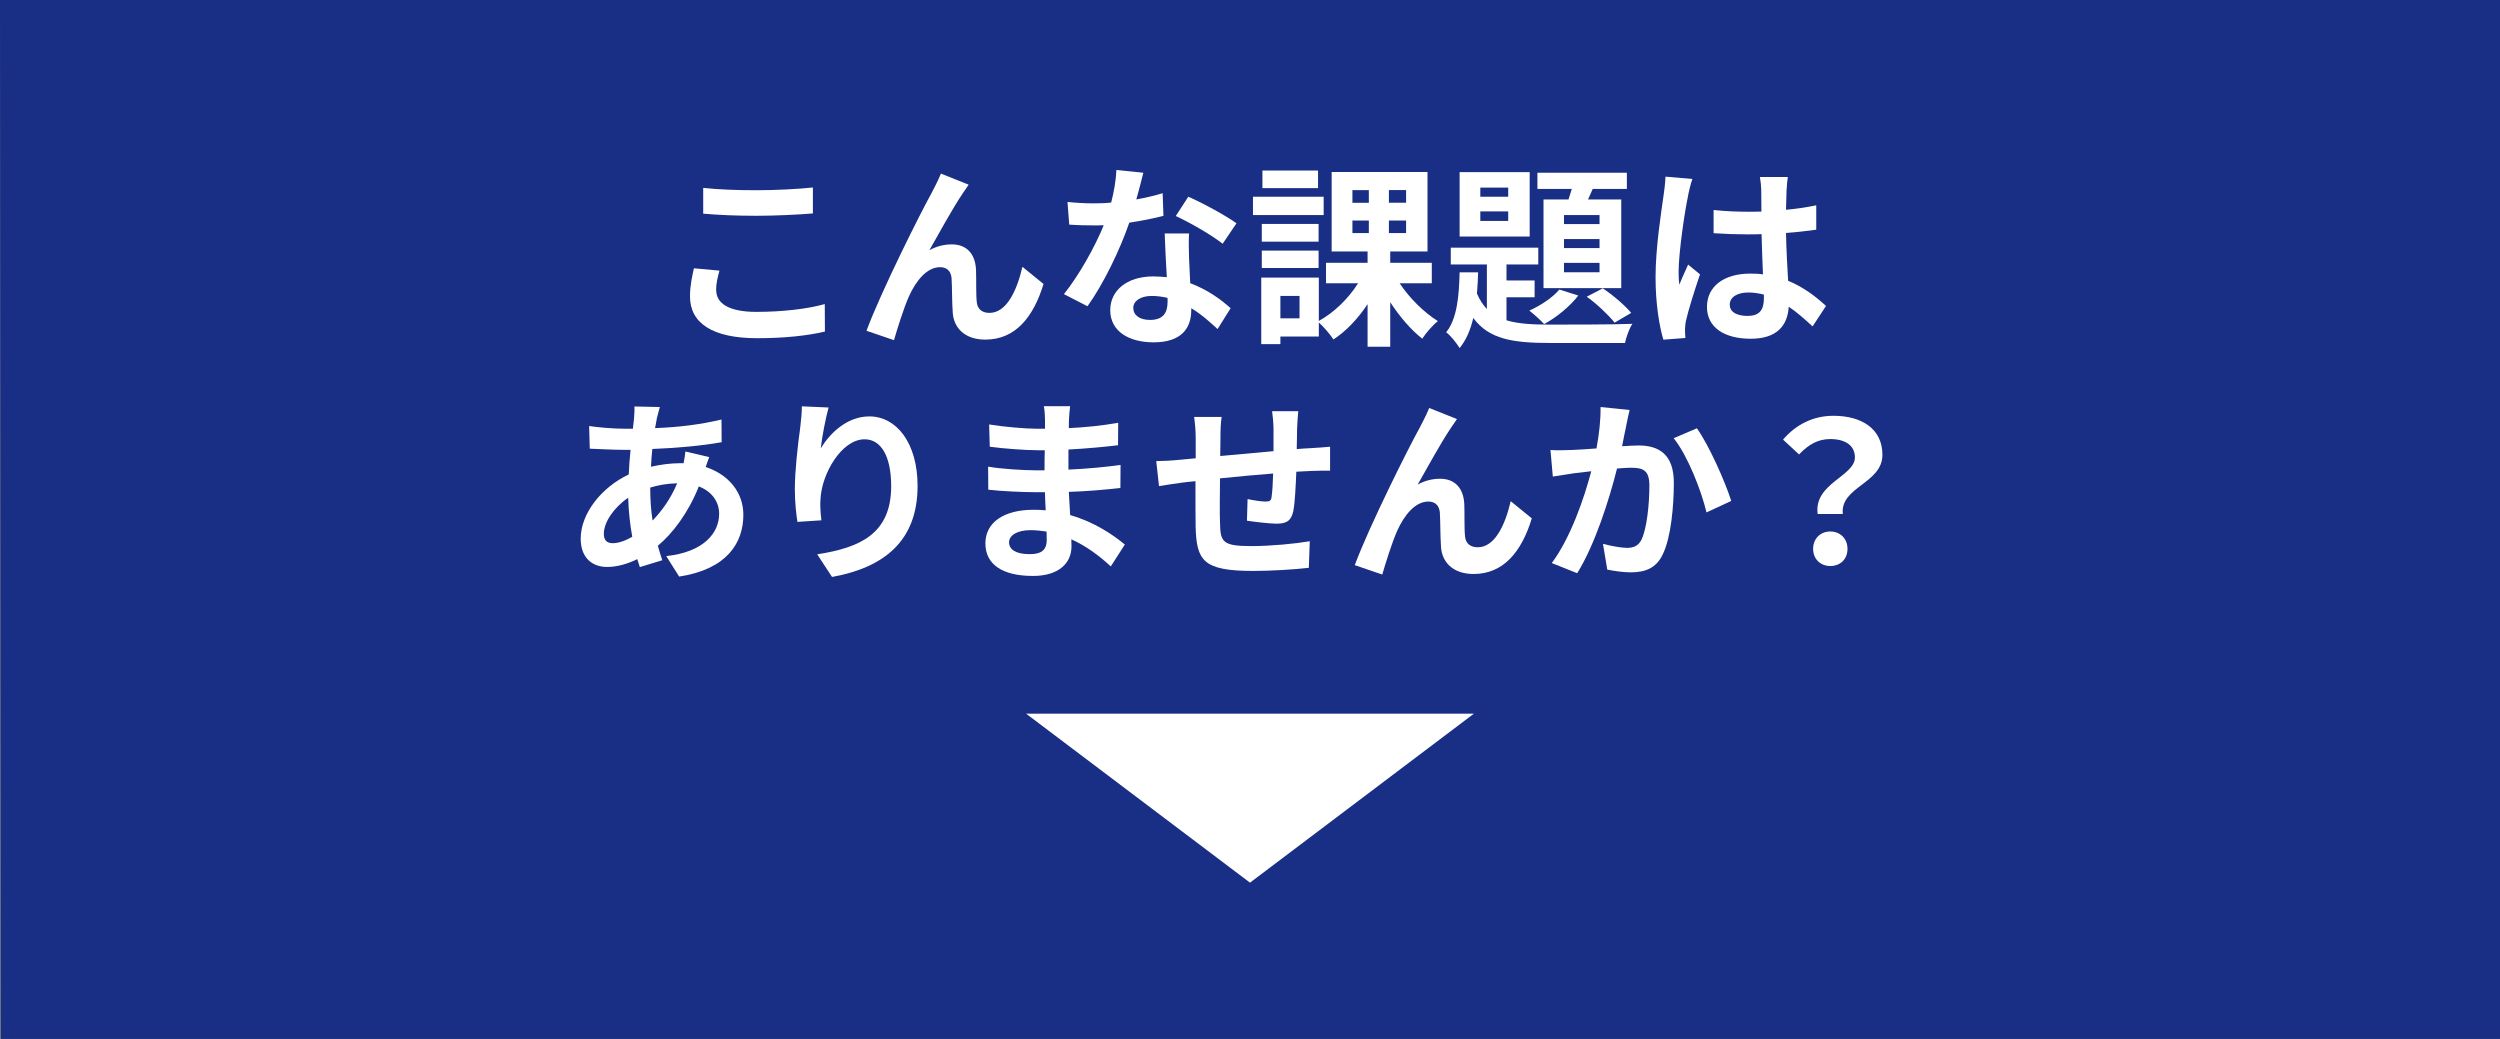 <?xml version="1.0" encoding="UTF-8"?><svg id="_レイヤー_2" xmlns="http://www.w3.org/2000/svg" viewBox="0 0 320 132.98"><rect x="0" y="0" width="320" height="132.98" fill="#808080" stroke="none"/><defs><style>.cls-1{fill:#fff;}.cls-2{fill:#192e85;}</style></defs><g id="contents"><g><g><polygon class="cls-2" points="320 132.98 .11 132.98 0 0 320 0 320 132.98"/><g><path class="cls-1" d="m91.68,37.17c0,1.6,1.52,2.75,5.12,2.75,3.37,0,6.57-.38,8.77-1l.02,3.52c-2.17.52-5.17.85-8.67.85-5.72,0-8.6-1.92-8.6-5.35,0-1.45.3-2.67.5-3.6l3.27.3c-.25.9-.43,1.67-.43,2.52Zm5.12-12.82c2.47,0,5.32-.15,7.25-.35v3.32c-1.75.15-4.85.3-7.22.3-2.62,0-4.8-.1-6.82-.27v-3.3c1.85.2,4.17.3,6.8.3Z"/><path class="cls-1" d="m123.18,24.83c-1.22,1.8-2.97,5-4.22,7.2.92-.52,1.92-.75,2.87-.75,1.87,0,3,1.17,3.1,3.25.05,1.12-.02,3.12.1,4.17.1.97.8,1.35,1.62,1.35,2.17,0,3.5-2.8,4.22-5.9l2.7,2.2c-1.3,4.27-3.62,7.12-7.45,7.12-2.77,0-4.07-1.65-4.17-3.47-.1-1.32-.08-3.37-.15-4.4-.08-.87-.57-1.4-1.47-1.4-1.7,0-3.1,1.75-4,3.77-.65,1.45-1.52,4.25-1.9,5.57l-3.52-1.2c1.85-5,6.97-15.2,8.3-17.57.33-.67.8-1.5,1.23-2.55l3.55,1.42c-.25.35-.52.77-.8,1.17Z"/><path class="cls-1" d="m145.45,25.53c1.22-.23,2.4-.5,3.37-.8l.1,2.9c-1.15.3-2.7.62-4.37.87-1.2,3.5-3.32,7.87-5.35,10.7l-3.02-1.55c1.97-2.45,4-6.12,5.1-8.82-.45.02-.87.02-1.3.02-1.02,0-2.05-.02-3.12-.1l-.22-2.9c1.07.12,2.4.18,3.32.18.75,0,1.5-.02,2.27-.1.35-1.37.62-2.87.67-4.17l3.45.35c-.2.8-.52,2.07-.9,3.42Zm6.75,7.55c.03.72.1,1.92.15,3.17,2.15.8,3.9,2.05,5.17,3.2l-1.67,2.67c-.88-.8-2-1.85-3.37-2.67v.25c0,2.32-1.27,4.12-4.82,4.12-3.1,0-5.55-1.37-5.55-4.12,0-2.45,2.05-4.32,5.52-4.32.6,0,1.15.05,1.72.1-.1-1.85-.23-4.07-.27-5.6h3.12c-.07,1.05-.02,2.1,0,3.2Zm-5,7.87c1.72,0,2.25-.95,2.25-2.32v-.5c-.65-.15-1.32-.25-2.02-.25-1.45,0-2.37.65-2.37,1.52,0,.92.77,1.55,2.15,1.55Zm3.3-13.3l1.6-2.47c1.8.77,4.9,2.47,6.17,3.4l-1.77,2.62c-1.45-1.15-4.3-2.77-6-3.55Z"/><path class="cls-1" d="m169.43,27.53h-9.05v-2.35h9.05v2.35Zm9.72,8.72c1.25,1.9,3.15,3.77,4.9,4.85-.65.5-1.55,1.55-2,2.25-1.42-1.1-2.9-2.82-4.1-4.67v5.7h-2.9v-5.45c-1.22,1.85-2.75,3.47-4.37,4.52-.42-.65-1.25-1.62-1.87-2.17v1.8h-4.92v.97h-2.45v-8.52h7.37v5.55c1.92-1.05,3.8-2.87,5.02-4.82h-4.1v-2.62h5.32v-1.45h-4.6v-10.17h12.27v10.17h-4.77v1.45h5.32v2.62h-4.12Zm-10.37-5.32h-7.27v-2.27h7.27v2.27Zm-7.27,1.15h7.27v2.22h-7.27v-2.22Zm7.2-8h-7.12v-2.25h7.12v2.25Zm-2.37,13.8h-2.45v2.87h2.45v-2.87Zm6.77-11.92h2.1v-1.62h-2.1v1.62Zm0,3.87h2.1v-1.6h-2.1v1.6Zm6.87-5.5h-2.2v1.62h2.2v-1.62Zm0,3.9h-2.2v1.6h2.2v-1.6Z"/><path class="cls-1" d="m192.83,41c1.5.45,3.32.55,5.55.55,1.7,0,8.52,0,10.57-.1-.4.57-.8,1.72-.95,2.45h-9.62c-4.7,0-7.8-.47-9.8-3.2-.35,1.5-.9,2.82-1.75,3.85-.38-.62-1.12-1.57-1.72-2.02,1.4-1.72,1.65-4.67,1.72-7.67h2.37c-.02.92-.08,1.82-.15,2.72.35.8.77,1.45,1.27,1.97v-5.7h-4.62v-2.15h11.2v2.15h-4.07v2.05h3.6v2.15h-3.6v2.95Zm2.97-10.72h-8.97v-8.25h8.97v8.25Zm-2.75-6.27h-3.57v1.17h3.57v-1.17Zm0,3.05h-3.57v1.22h3.57v-1.22Zm8.97,10.77c-1.07,1.4-2.82,2.82-4.37,3.65-.42-.47-1.37-1.32-1.9-1.72,1.47-.67,2.97-1.65,3.85-2.7l2.42.77Zm-1.25-12.3c.15-.43.27-.9.42-1.35h-4.4v-2.07h11.45v2.07h-4.37l-.6,1.35h4.25v11.35h-9.95v-11.35h3.2Zm3.97,2h-4.55v1.15h4.55v-1.15Zm0,3.07h-4.55v1.15h4.55v-1.15Zm0,3.05h-4.55v1.2h4.55v-1.2Zm.4,3.25c1.32.87,2.87,2.2,3.65,3.15l-2.12,1.25c-.77-.97-2.32-2.45-3.57-3.32l2.05-1.07Z"/><path class="cls-1" d="m216.06,25.15c-.38,1.67-1.2,7.17-1.2,9.67,0,.5.02,1.12.1,1.62.33-.87.75-1.72,1.12-2.57l1.52,1.25c-.7,2.05-1.5,4.6-1.8,5.95-.08.35-.12.9-.12,1.17,0,.25.02.67.05,1.02l-2.82.22c-.52-1.75-1-4.6-1-8,0-3.77.75-8.5,1.02-10.42.1-.7.23-1.65.25-2.45l3.45.3c-.2.5-.5,1.77-.57,2.22Zm12.62-.87c-.02.55-.05,1.47-.07,2.57,1.37-.12,2.67-.32,3.87-.57v3.12c-1.2.17-2.5.32-3.87.42.05,2.42.17,4.42.27,6.12,2.07.85,3.65,2.12,4.85,3.22l-1.72,2.62c-1.05-.97-2.05-1.85-3.05-2.52-.15,2.4-1.5,4.1-4.87,4.1s-5.6-1.45-5.6-4.07,2.15-4.27,5.55-4.27c.57,0,1.12.02,1.62.1-.05-1.55-.15-3.37-.18-5.15-.6.03-1.2.03-1.77.03-1.47,0-2.9-.05-4.37-.15v-2.97c1.42.15,2.87.22,4.37.22.57,0,1.17,0,1.75-.02,0-1.22-.02-2.25-.02-2.77,0-.37-.08-1.15-.17-1.65h3.57c-.08.48-.12,1.07-.15,1.62Zm-4.95,16.15c1.52,0,2.05-.8,2.05-2.27v-.45c-.65-.17-1.32-.27-2-.27-1.42,0-2.37.6-2.37,1.55,0,1.02,1,1.45,2.32,1.45Z"/><path class="cls-1" d="m84.1,53.43c-.07.42-.17.87-.25,1.37,3.05-.12,5.75-.45,8.5-1.1l.02,2.9c-2.45.45-5.8.75-8.87.87-.08.75-.15,1.52-.17,2.27,1.2-.27,2.5-.45,3.72-.45h.45c.1-.5.2-1.12.23-1.5l3.05.72c-.1.28-.3.8-.45,1.27,2.9.95,4.82,3.22,4.82,6.12,0,3.55-2.07,6.97-8.22,7.9l-1.65-2.62c4.82-.52,6.77-2.97,6.77-5.42,0-1.5-.88-2.82-2.6-3.5-1.35,3.4-3.35,6.02-5.25,7.6.17.62.38,1.25.57,1.85l-2.87.88c-.1-.32-.23-.67-.33-1.02-1.22.6-2.55,1-3.87,1-1.82,0-3.37-1.1-3.37-3.62,0-3.22,2.65-6.57,6.15-8.22.05-1.07.12-2.12.23-3.15h-.8c-1.3,0-3.25-.1-4.42-.15l-.08-2.9c.88.15,3.07.35,4.6.35h1c.05-.47.1-.92.15-1.35.02-.48.08-1.07.05-1.5l3.25.07c-.15.5-.25.95-.35,1.32Zm-5.67,16.1c.7,0,1.6-.3,2.5-.82-.28-1.55-.48-3.27-.52-5-1.87,1.27-3.12,3.17-3.12,4.6,0,.8.35,1.22,1.15,1.22Zm5.1-2.9c1.17-1.22,2.3-2.75,3.15-4.77-1.32.03-2.47.25-3.45.55v.07c0,1.52.1,2.9.3,4.15Z"/><path class="cls-1" d="m105.08,57.35c1.2-1.95,3.37-4.05,6.2-4.05,3.47,0,6.17,3.4,6.17,8.9,0,7.07-4.32,10.45-10.95,11.65l-1.9-2.9c5.55-.85,9.47-2.67,9.47-8.72,0-3.85-1.3-6-3.4-6-2.95,0-5.52,4.42-5.65,7.72-.05.67-.02,1.47.12,2.65l-3.07.2c-.15-.97-.33-2.5-.33-4.17,0-2.32.35-5.42.7-8,.12-.95.2-1.95.2-2.62l3.42.15c-.35,1.22-.85,3.8-1,5.2Z"/><path class="cls-1" d="m136.83,53.78c-.02.25-.02.62-.02,1.02,2.05-.1,4.12-.3,6.32-.68l-.02,2.87c-1.65.2-3.92.42-6.35.55v2.57c2.52-.12,4.65-.32,6.67-.6l-.02,2.95c-2.25.25-4.2.42-6.6.5.05.95.1,1.97.17,2.97,3.15.9,5.55,2.57,7,3.77l-1.8,2.8c-1.35-1.25-3.05-2.57-5.05-3.47.02.35.02.65.02.92,0,2.12-1.62,3.77-4.92,3.77-4,0-6.1-1.52-6.1-4.17s2.32-4.3,6.17-4.3c.52,0,1.05.02,1.55.07-.05-.77-.07-1.57-.1-2.32h-1.3c-1.45,0-4.3-.12-5.95-.32l-.02-2.95c1.62.3,4.7.47,6.02.47h1.2c0-.82,0-1.72.03-2.57h-.92c-1.57,0-4.47-.22-6.12-.45l-.08-2.85c1.8.3,4.65.55,6.17.55h.98v-1.17c0-.47-.05-1.25-.15-1.72h3.37c-.08.5-.12,1.12-.15,1.77Zm-5.05,17.15c1.32,0,2.2-.37,2.2-1.82,0-.27,0-.62-.02-1.07-.67-.1-1.35-.18-2.05-.18-1.77,0-2.75.7-2.75,1.55,0,.95.9,1.52,2.62,1.52Z"/><path class="cls-1" d="m166.03,54.78c-.02.97-.02,1.87-.05,2.7.67-.05,1.3-.1,1.87-.12.7-.05,1.67-.1,2.4-.18v3.07c-.42-.02-1.75,0-2.4.03-.55.02-1.2.05-1.92.1-.08,1.9-.18,3.95-.38,5-.27,1.32-.9,1.65-2.17,1.65-.9,0-2.9-.25-3.77-.38l.08-2.77c.77.17,1.8.32,2.3.32s.72-.1.77-.57c.1-.67.17-1.82.2-3.02-2.22.17-4.67.4-6.8.62-.02,2.3-.05,4.6,0,5.67.05,2.45.27,3,4.02,3,2.45,0,5.6-.3,7.47-.62l-.12,3.4c-1.67.2-4.75.4-7.12.4-6.47,0-7.25-1.35-7.37-5.67-.02-1.07-.02-3.5-.02-5.82-.67.07-1.25.12-1.67.18-.8.1-2.35.35-3,.45l-.35-3.2c.72,0,1.87-.05,3.15-.18.45-.05,1.1-.1,1.9-.18v-2.52c0-1.02-.08-1.87-.2-2.77h3.52c-.12.85-.15,1.55-.15,2.6,0,.57-.03,1.42-.03,2.4,2.12-.2,4.55-.42,6.82-.62v-2.82c0-.62-.1-1.8-.18-2.3h3.35c-.05.4-.12,1.5-.15,2.17Z"/><path class="cls-1" d="m185.68,54.83c-1.22,1.8-2.97,5-4.22,7.2.92-.52,1.92-.75,2.87-.75,1.87,0,3,1.17,3.1,3.25.05,1.12-.02,3.12.1,4.17.1.97.8,1.35,1.62,1.35,2.17,0,3.5-2.8,4.22-5.9l2.7,2.2c-1.3,4.27-3.62,7.12-7.45,7.12-2.77,0-4.07-1.65-4.17-3.47-.1-1.32-.08-3.37-.15-4.4-.08-.87-.57-1.4-1.47-1.4-1.7,0-3.1,1.75-4,3.77-.65,1.45-1.52,4.25-1.9,5.57l-3.52-1.2c1.85-5,6.97-15.2,8.3-17.57.33-.67.8-1.5,1.23-2.55l3.55,1.42c-.25.35-.52.77-.8,1.17Z"/><path class="cls-1" d="m208.15,54.55c-.17.75-.35,1.67-.52,2.57.83-.05,1.57-.1,2.1-.1,2.65,0,4.52,1.17,4.52,4.77,0,2.95-.35,7-1.42,9.17-.82,1.75-2.22,2.3-4.1,2.3-.98,0-2.15-.18-3-.35l-.55-3.3c.97.27,2.4.52,3.07.52.82,0,1.47-.25,1.87-1.07.67-1.42,1-4.45,1-6.92,0-2-.85-2.27-2.42-2.27-.4,0-1.02.05-1.72.1-.95,3.8-2.8,9.72-5.1,13.4l-3.25-1.3c2.42-3.27,4.15-8.32,5.05-11.75-.9.1-1.67.2-2.15.25-.7.12-2.02.3-2.77.43l-.3-3.4c.9.07,1.75.02,2.67,0,.77-.03,1.95-.1,3.22-.2.35-1.9.55-3.72.52-5.3l3.72.38c-.15.65-.33,1.45-.45,2.07Zm13.45,9.57l-3.17,1.47c-.65-2.77-2.42-7.3-4.2-9.5l2.97-1.27c1.55,2.15,3.65,6.92,4.4,9.3Z"/><path class="cls-1" d="m237.43,58.55c0-1.5-1.2-2.35-3.15-2.35-1.55,0-2.77.67-4,1.97l-2.05-1.9c1.57-1.85,3.77-3.05,6.45-3.05,3.62,0,6.27,1.67,6.27,5,0,3.67-5.45,4.1-5.07,7.57h-3.22c-.52-3.92,4.77-4.82,4.77-7.25Zm-5.35,11.7c0-1.32.95-2.22,2.2-2.22s2.2.9,2.2,2.22-.92,2.2-2.2,2.2-2.2-.9-2.2-2.2Z"/></g></g><polygon class="cls-1" points="160 112.98 188.66 91.35 131.34 91.35 160 112.98"/></g></g></svg>